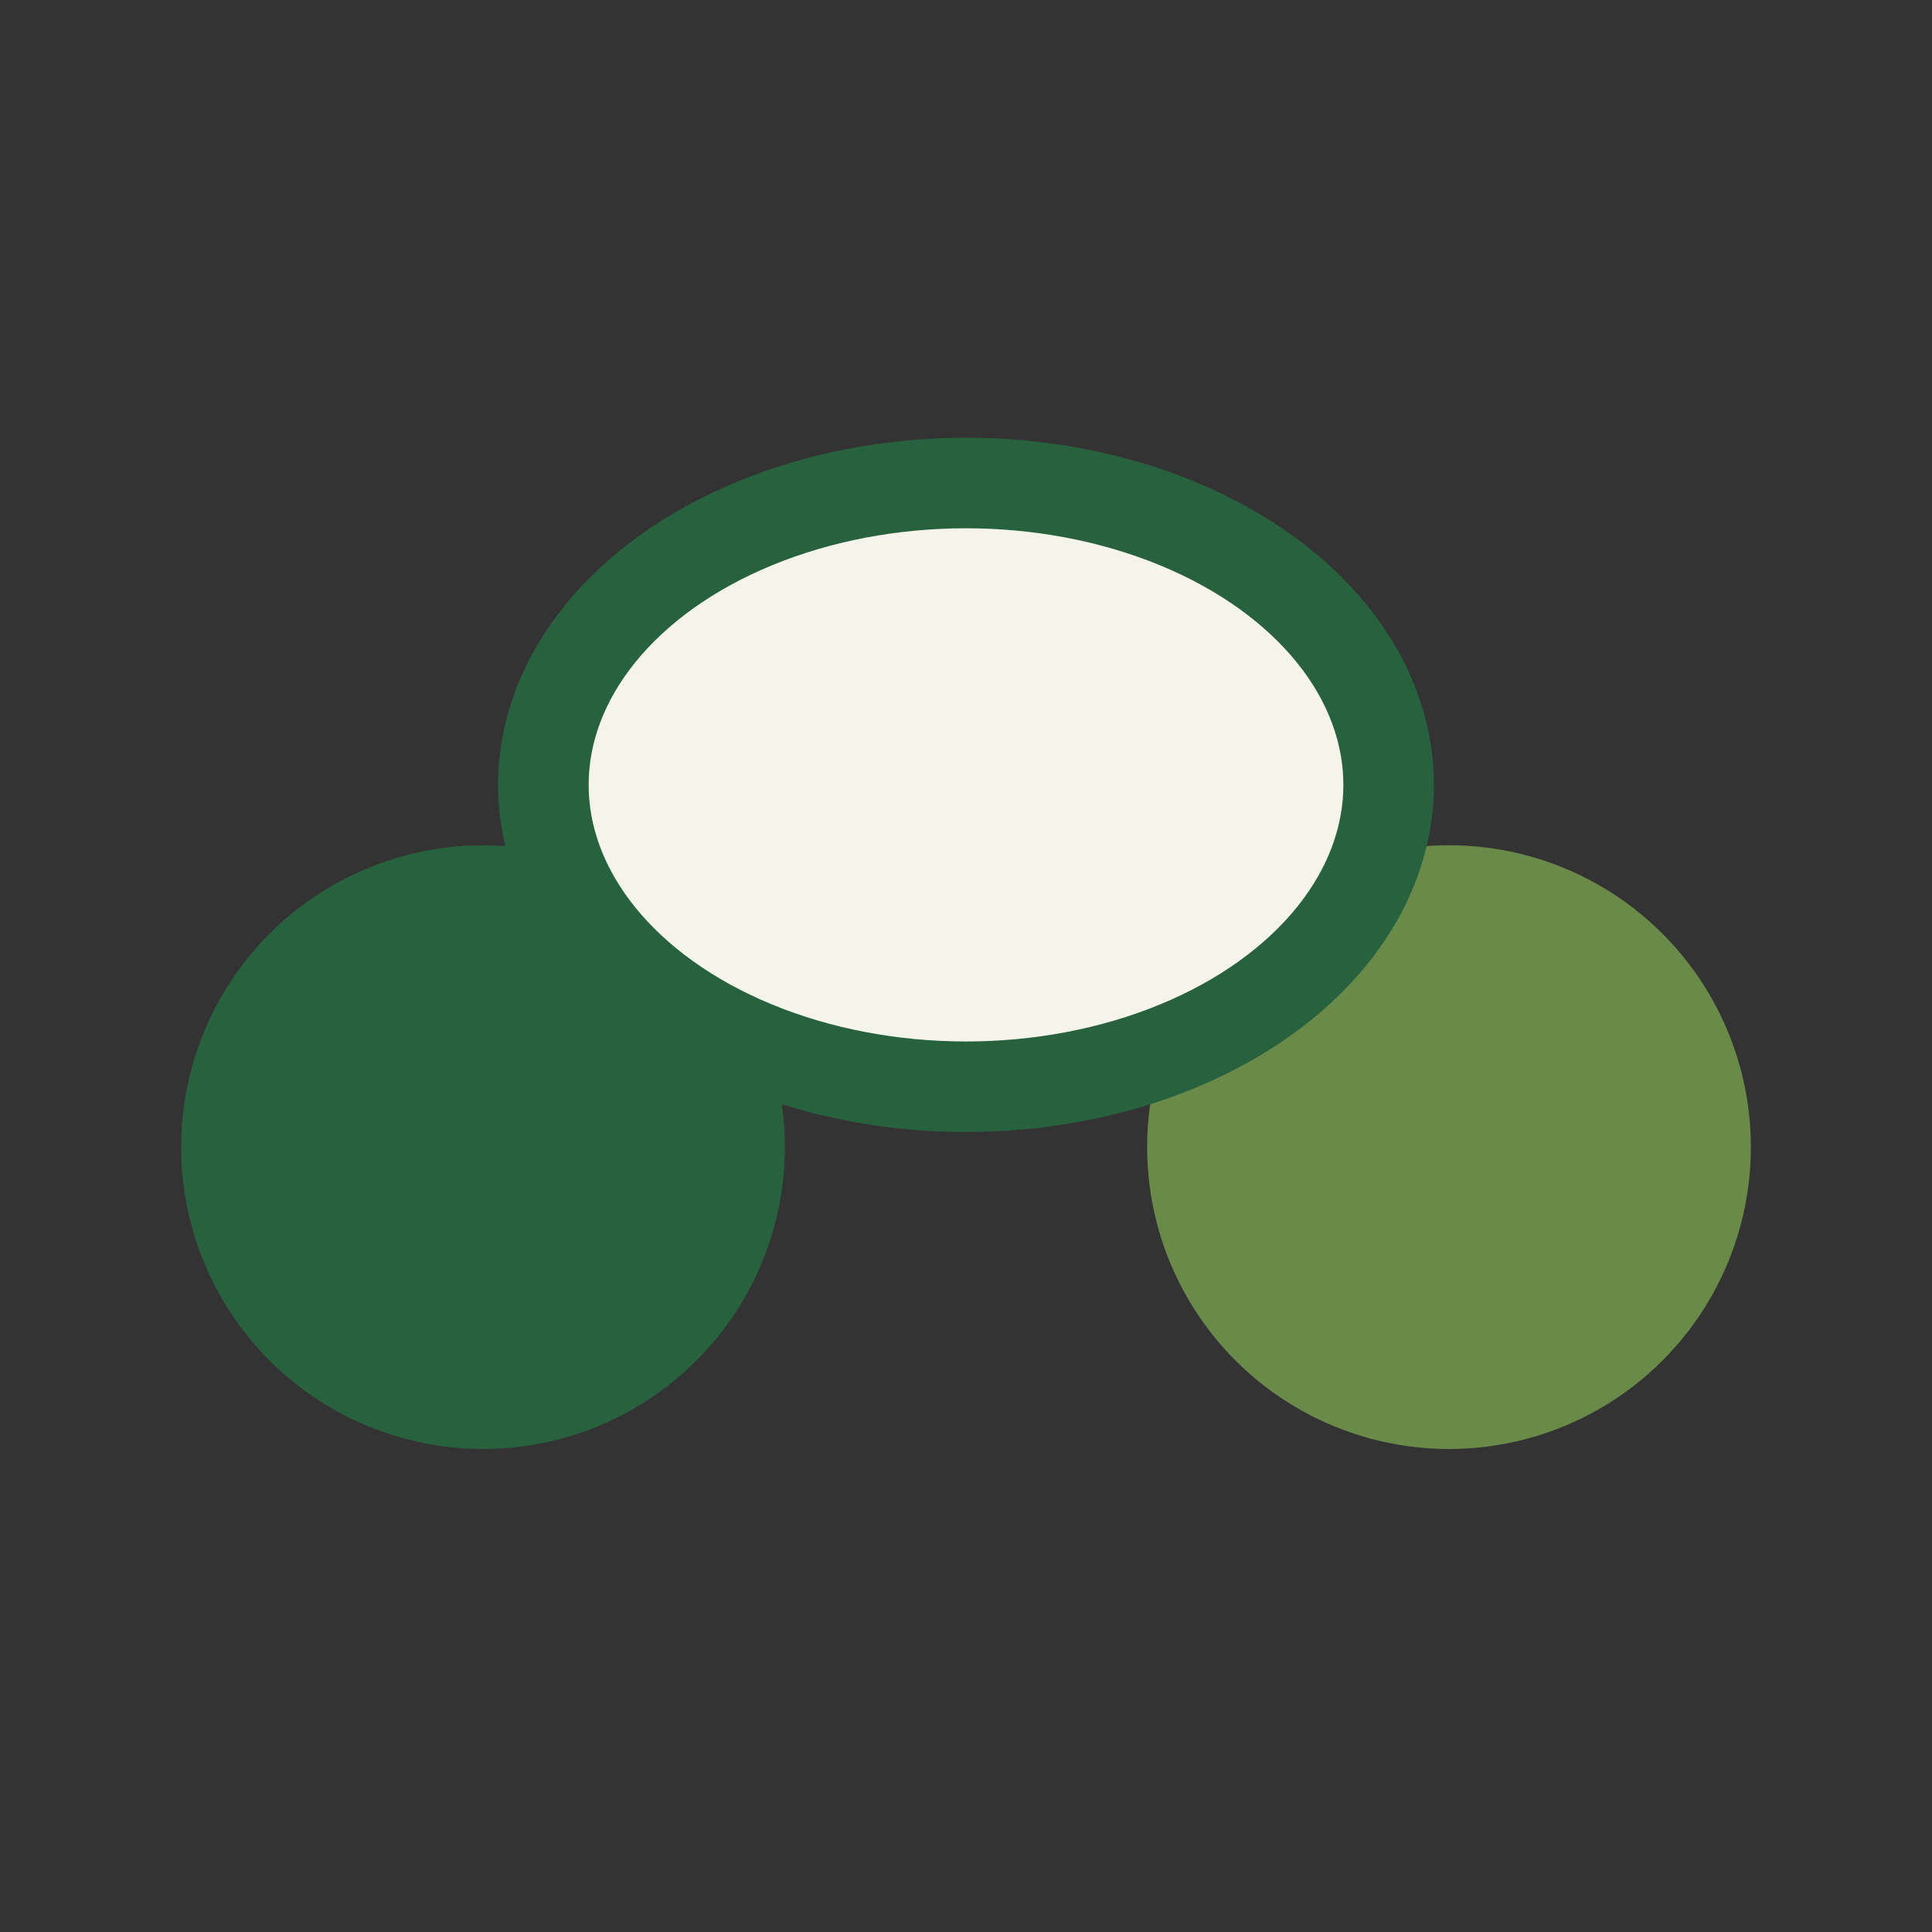 <?xml version="1.0" encoding="UTF-8"?>
<svg xmlns="http://www.w3.org/2000/svg" width="32" height="32" viewBox="0 0 32 32"><rect x="0" y="0" width="32" height="32" fill="#333333" stroke="none"/><circle cx="8" cy="19" r="5" fill="#27613D"/><circle cx="24" cy="19" r="5" fill="#6A8A49"/><ellipse cx="16" cy="13" rx="7" ry="5" fill="#F5F4EA" stroke="#27613D" stroke-width="1.5"/></svg>